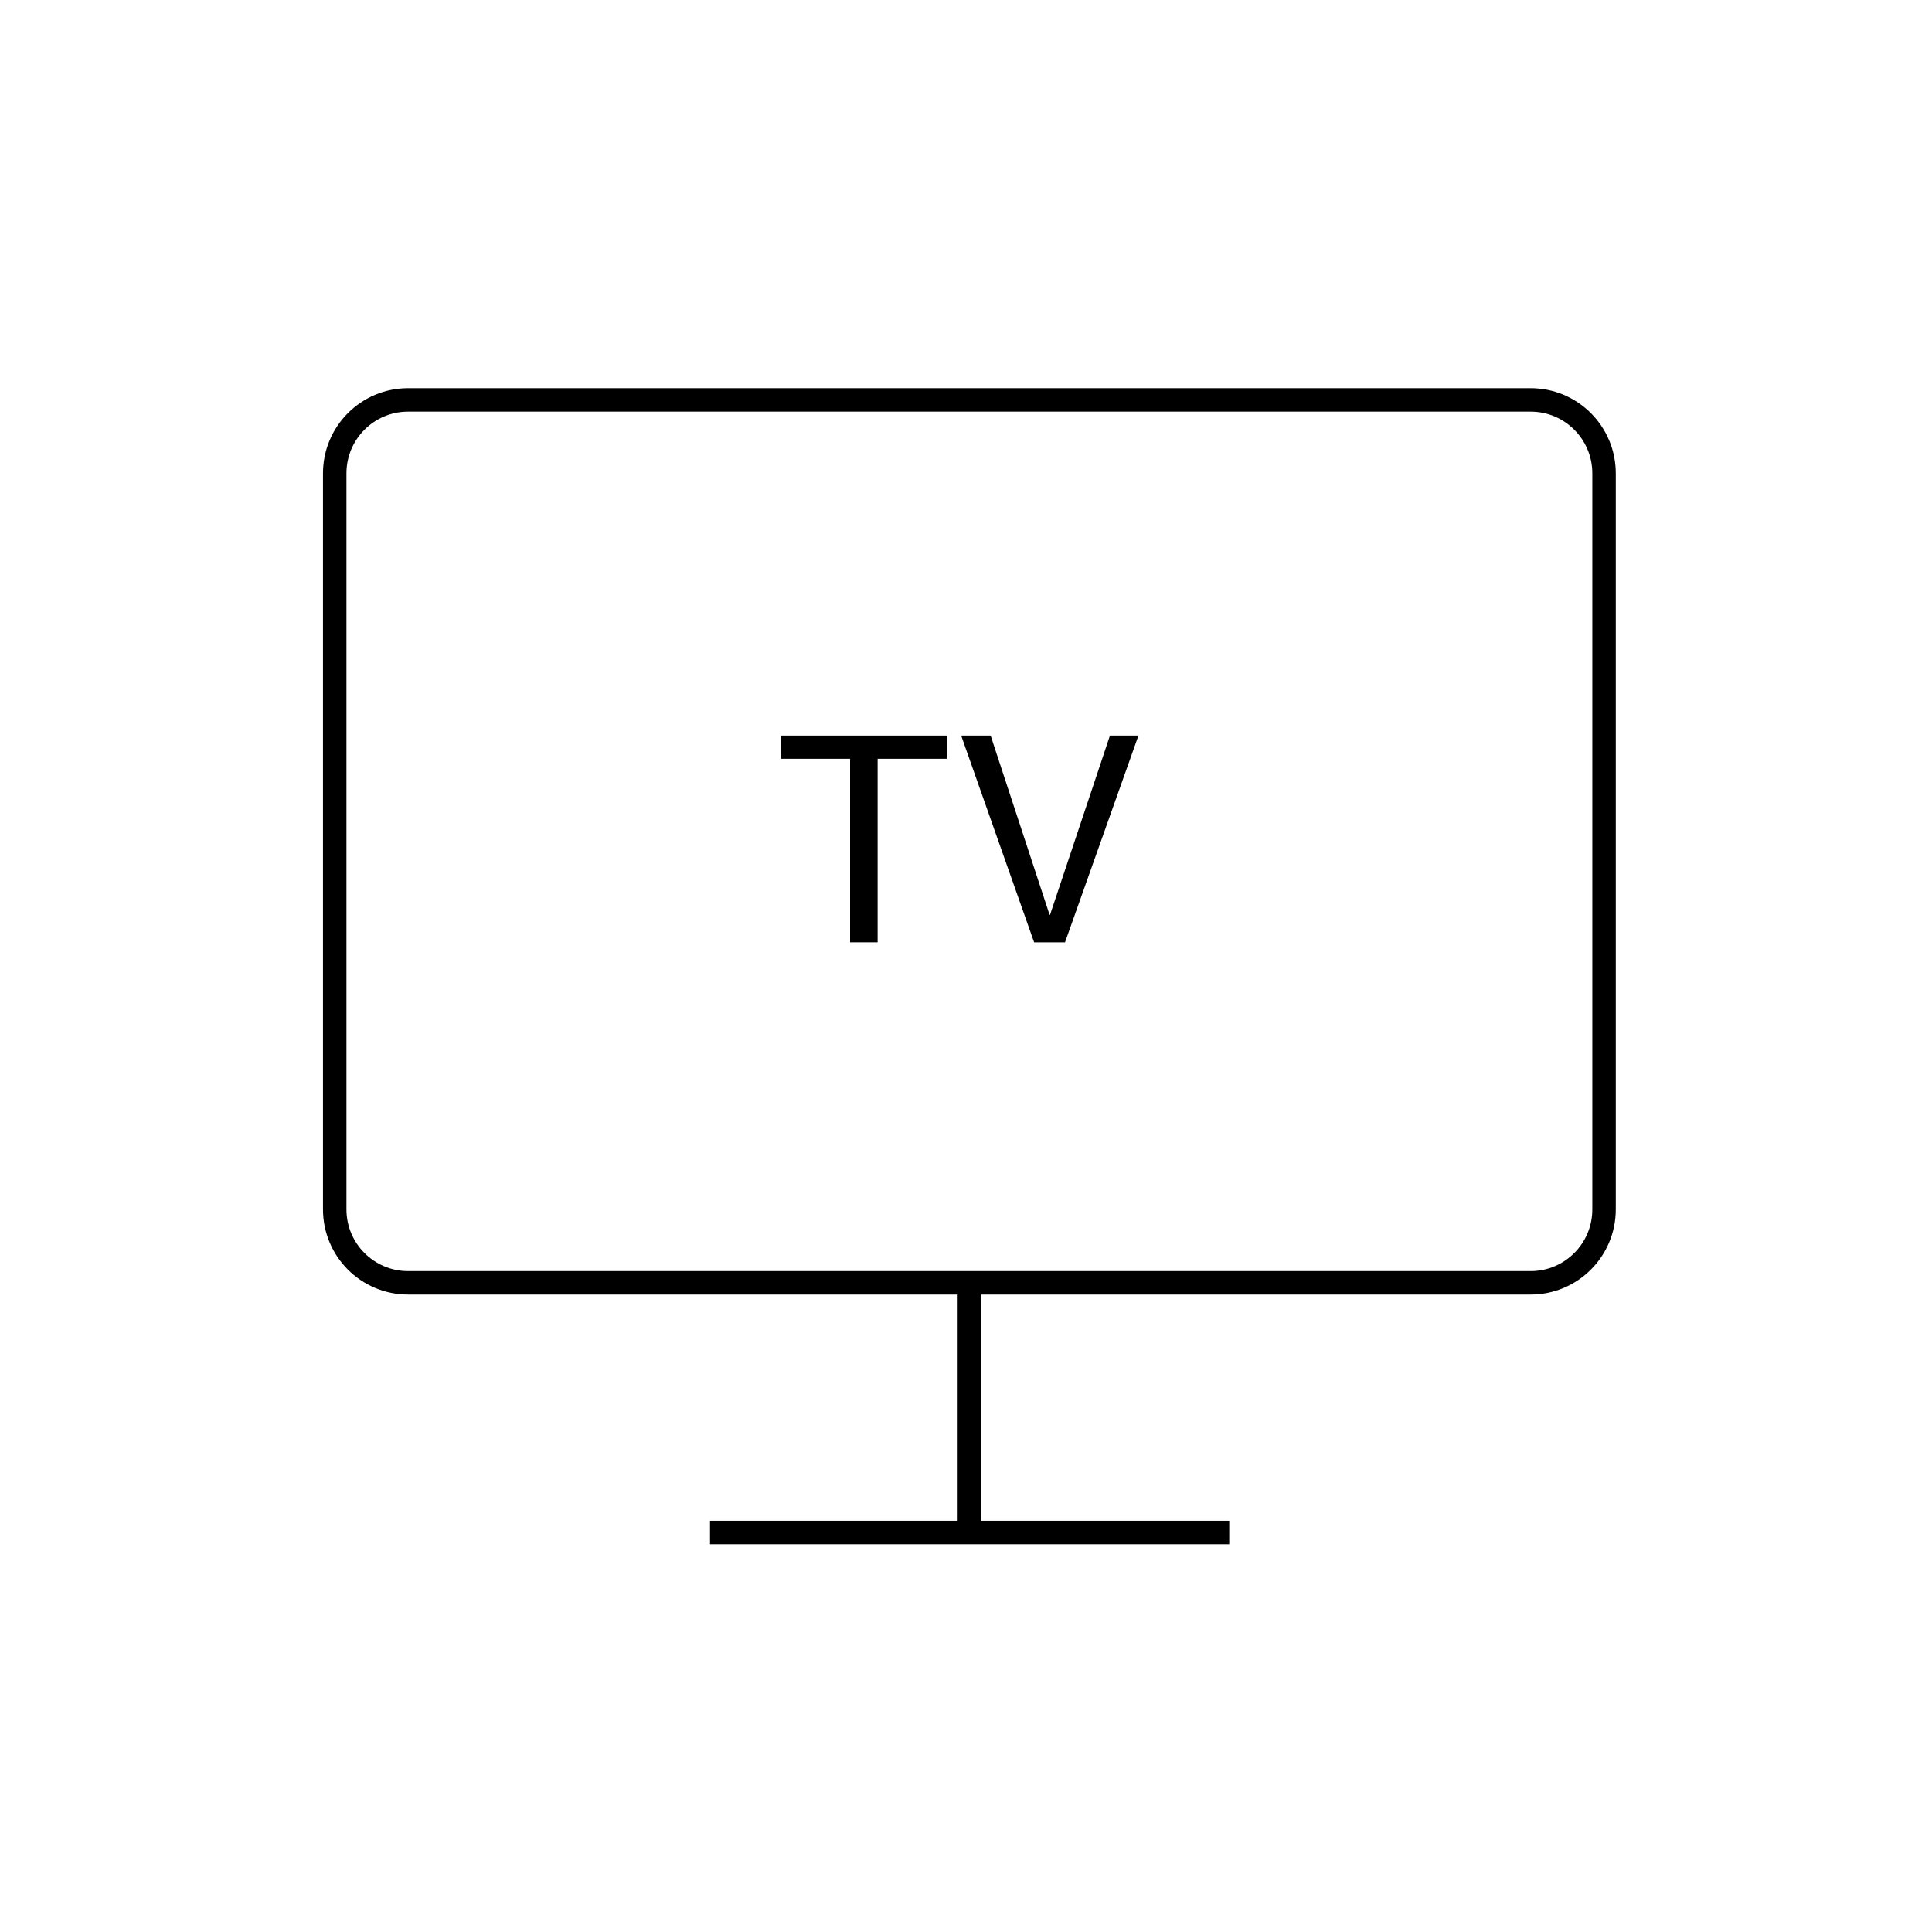 <?xml version="1.0" encoding="UTF-8"?> <!-- Generator: Adobe Illustrator 25.0.0, SVG Export Plug-In . SVG Version: 6.00 Build 0) --> <svg xmlns="http://www.w3.org/2000/svg" xmlns:xlink="http://www.w3.org/1999/xlink" version="1.1" id="Livello_1" x="0px" y="0px" viewBox="0 0 400 400" style="enable-background:new 0 0 400 400;" xml:space="preserve"> <style type="text/css"> .st0{fill:none;stroke:#000000;stroke-width:4.857;stroke-miterlimit:10;} </style> <g> <path class="st0" d="M316.9,265.6H84.5c-8.4,0-15.2-6.8-15.2-15.2V98c0-8.4,6.8-15.2,15.2-15.2h232.4c8.4,0,15.2,6.8,15.2,15.2 v152.4C332.1,258.8,325.3,265.6,316.9,265.6z"></path> <line class="st0" x1="200.7" y1="265.6" x2="200.7" y2="317.3"></line> <line class="st0" x1="147" y1="317.3" x2="254.5" y2="317.3"></line> </g> <g> <path d="M161.7,157.1v-4.8H196v4.8h-14.3v38H176v-38H161.7z"></path> <path d="M214.1,195.1L199,152.3h6.1l12.2,37.1h0.1l12.4-37.1h5.9l-15.2,42.8H214.1z"></path> </g> </svg> 
